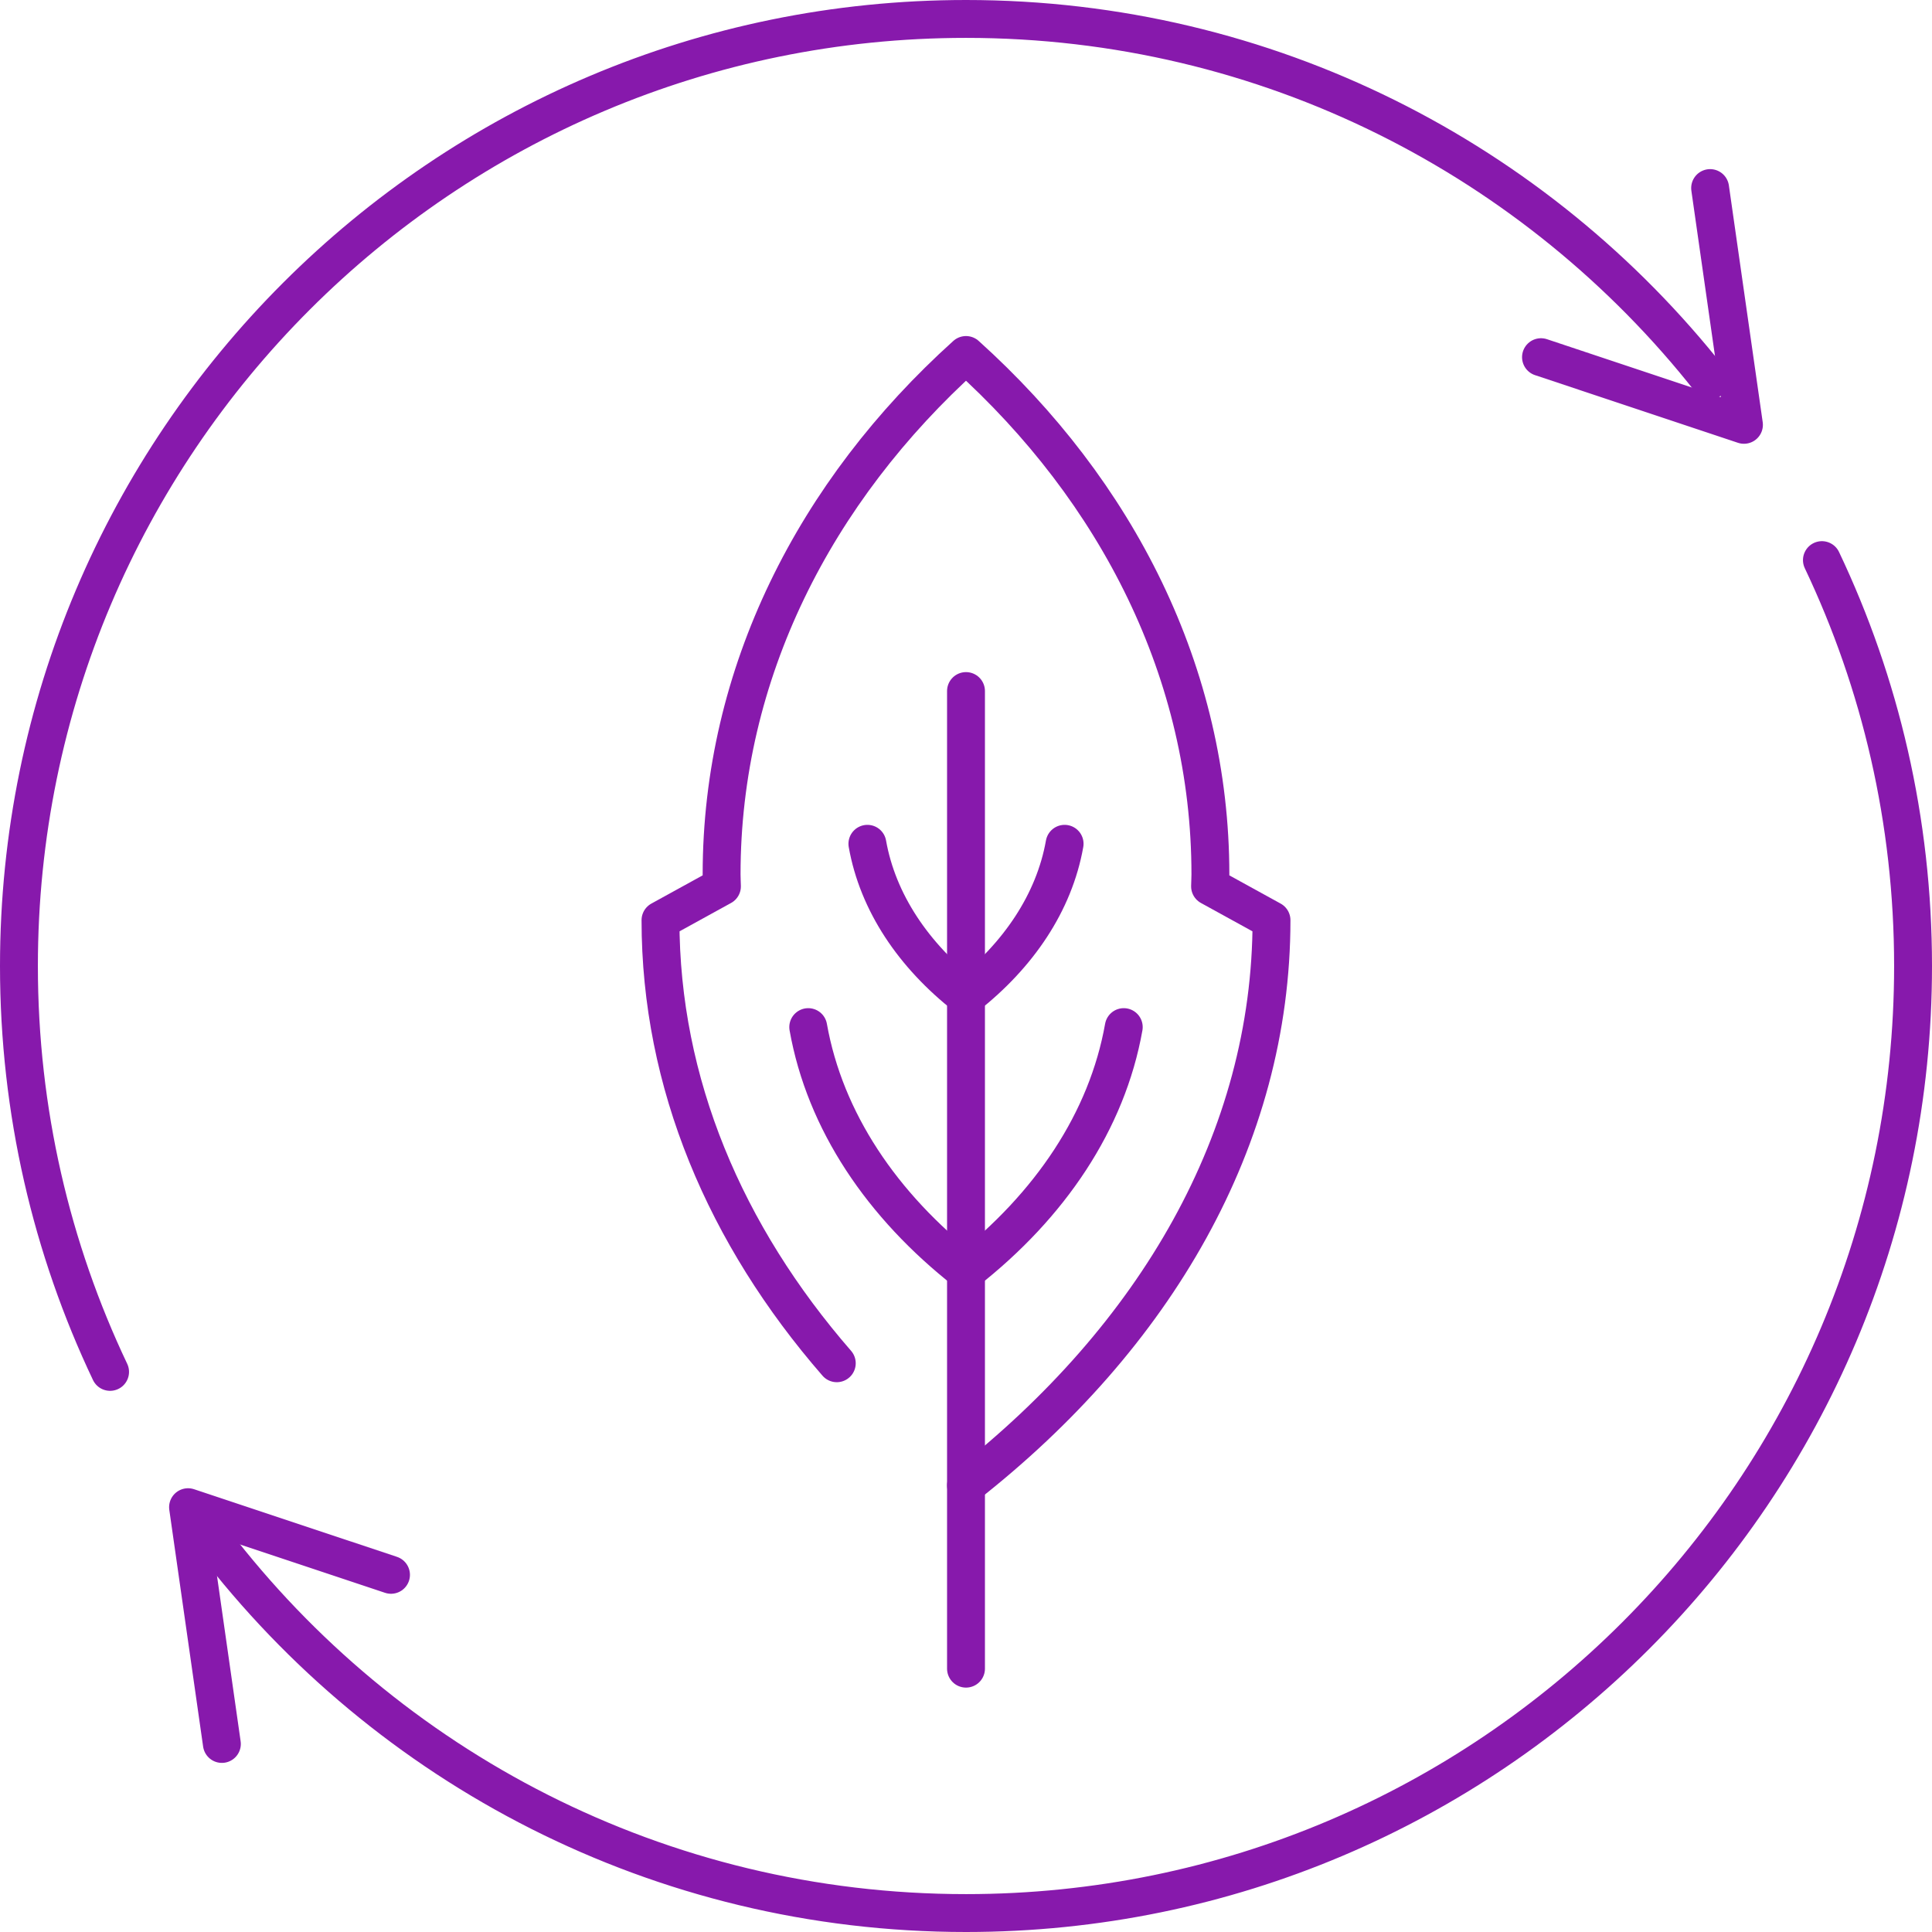 <?xml version="1.0" encoding="UTF-8"?> <svg xmlns="http://www.w3.org/2000/svg" width="102" height="102" viewBox="0 0 102 102" fill="none"><path d="M11.267 81.357C20.404 93.299 34.803 101 51 101C78.614 101 101 78.614 101 51C101 43.331 99.274 36.066 96.188 29.571" stroke="#8719AC" stroke-width="2" stroke-miterlimit="10" stroke-linecap="round" stroke-linejoin="round"></path><path d="M90.286 20.067C81.13 8.455 66.936 1 51 1C23.386 1 1 23.386 1 51C1 58.669 2.726 65.934 5.812 72.429" stroke="#8719AC" stroke-width="2" stroke-miterlimit="10" stroke-linecap="round" stroke-linejoin="round"></path><path d="M11.714 92.072L9.928 79.572L20.643 83.143" stroke="#8719AC" stroke-width="2" stroke-miterlimit="10" stroke-linecap="round" stroke-linejoin="round"></path><path d="M90.286 9.929L92.072 22.429L81.357 18.857" stroke="#8719AC" stroke-width="2" stroke-miterlimit="10" stroke-linecap="round" stroke-linejoin="round"></path><path d="M51 36.484V88.097" stroke="#8719AC" stroke-width="2" stroke-miterlimit="10" stroke-linecap="round" stroke-linejoin="round"></path><path d="M51 78.42C60.977 70.594 67.129 60.125 67.129 48.581L63.885 46.796C63.889 46.584 63.903 46.374 63.903 46.161C63.903 35.554 58.982 25.933 51 18.742C43.018 25.933 38.097 35.554 38.097 46.161C38.097 46.374 38.111 46.584 38.115 46.796L34.871 48.581C34.871 57.194 38.295 65.208 44.178 71.973" stroke="#8719AC" stroke-width="2" stroke-miterlimit="10" stroke-linecap="round" stroke-linejoin="round"></path><path d="M42.671 54.226C43.551 59.184 46.561 63.648 51 67.129C55.439 63.648 58.449 59.184 59.329 54.226" stroke="#8719AC" stroke-width="2" stroke-miterlimit="10" stroke-linecap="round" stroke-linejoin="round"></path><path d="M45.794 44.548C46.344 47.647 48.226 50.437 51 52.613C53.774 50.437 55.656 47.647 56.206 44.548" stroke="#8719AC" stroke-width="2" stroke-miterlimit="10" stroke-linecap="round" stroke-linejoin="round"></path></svg> 
